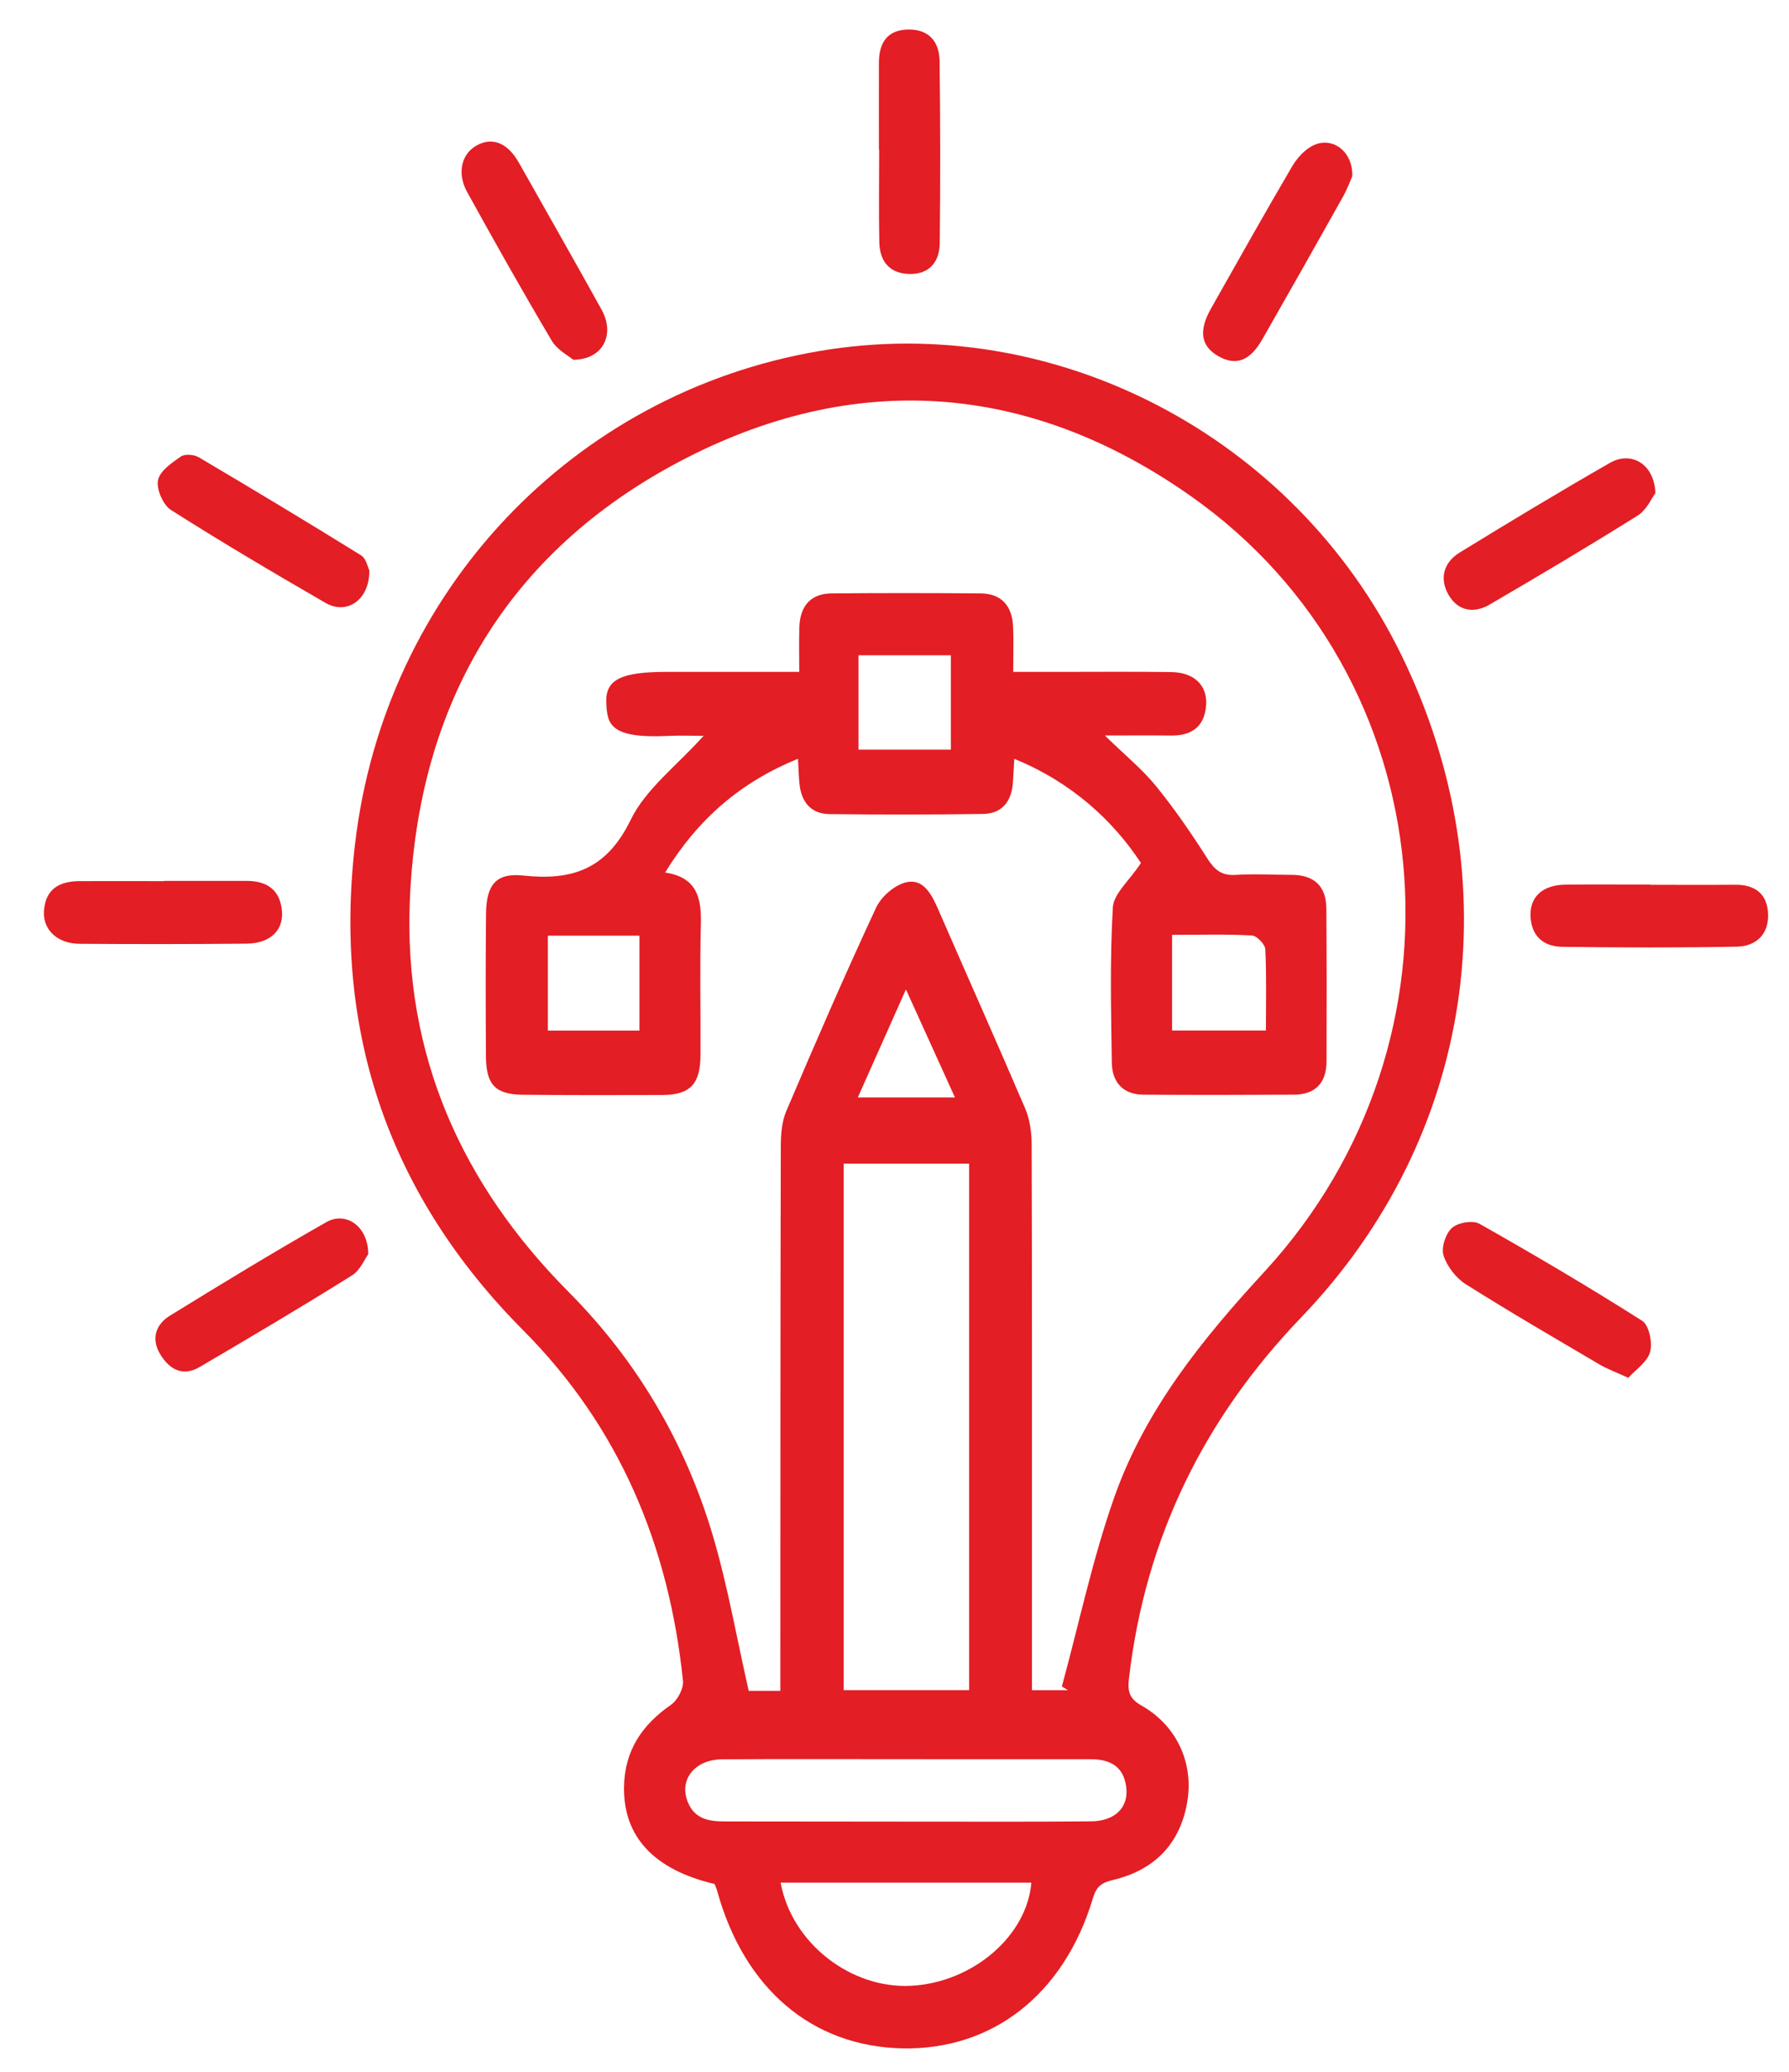 <svg xmlns="http://www.w3.org/2000/svg" width="38" height="44" viewBox="0 0 38 44" fill="none"><g clip-path="url(#clip0_2_754)"><path d="M15.178 40.011C13.896 39.709 13.239 39.013 13.255 37.949C13.266 37.18 13.639 36.629 14.252 36.206C14.39 36.111 14.524 35.86 14.507 35.697C14.209 32.818 13.154 30.303 11.114 28.253C8.288 25.411 7.069 21.95 7.542 17.919C8.171 12.56 12.164 8.355 17.387 7.458C22.393 6.598 27.488 9.252 29.764 13.906C32.122 18.724 31.311 24.155 27.638 27.979C25.581 30.121 24.327 32.651 23.98 35.649C23.948 35.92 23.988 36.076 24.245 36.221C24.997 36.646 25.37 37.452 25.212 38.305C25.049 39.191 24.491 39.721 23.653 39.923C23.417 39.979 23.294 40.047 23.217 40.306C22.606 42.352 21.088 43.54 19.169 43.502C17.25 43.464 15.803 42.232 15.232 40.153C15.219 40.103 15.195 40.057 15.177 40.01L15.178 40.011ZM16.575 35.907C16.575 35.695 16.575 35.512 16.575 35.327C16.577 31.666 16.575 28.004 16.585 24.343C16.585 24.091 16.607 23.818 16.703 23.593C17.32 22.146 17.945 20.702 18.609 19.277C18.719 19.04 19.002 18.796 19.247 18.738C19.607 18.651 19.785 18.986 19.923 19.301C20.537 20.711 21.166 22.116 21.771 23.53C21.869 23.757 21.912 24.026 21.913 24.276C21.923 27.302 21.92 30.327 21.92 33.353C21.92 34.191 21.92 35.029 21.92 35.895H22.685C22.642 35.869 22.599 35.843 22.555 35.816C22.923 34.467 23.211 33.087 23.677 31.774C24.336 29.924 25.542 28.436 26.857 27.009C31.402 22.07 30.691 14.35 25.314 10.55C21.868 8.115 18.144 7.844 14.434 9.802C10.798 11.721 8.874 14.923 8.705 19.134C8.574 22.411 9.809 25.153 12.077 27.437C13.524 28.893 14.557 30.634 15.145 32.625C15.458 33.686 15.648 34.785 15.903 35.909H16.575V35.907ZM17.92 24.713V35.894H20.585V24.713H17.92ZM19.253 37.36C17.951 37.36 16.648 37.354 15.345 37.363C14.75 37.367 14.412 37.802 14.614 38.282C14.766 38.645 15.08 38.683 15.412 38.683C16.831 38.683 18.252 38.687 19.671 38.687C20.84 38.687 22.009 38.692 23.178 38.681C23.694 38.675 23.984 38.374 23.92 37.937C23.856 37.491 23.553 37.361 23.161 37.361C21.858 37.361 20.555 37.361 19.252 37.36H19.253ZM16.581 39.983C16.818 41.273 18.078 42.242 19.355 42.173C20.656 42.104 21.812 41.122 21.907 39.983H16.581ZM20.284 23.307C19.929 22.524 19.61 21.821 19.243 21.013C18.877 21.836 18.561 22.544 18.221 23.307H20.284Z" fill="#E31E24"></path><path d="M18.669 3.181C18.669 2.562 18.667 1.944 18.669 1.325C18.671 0.899 18.856 0.632 19.295 0.627C19.729 0.621 19.953 0.884 19.958 1.301C19.974 2.59 19.976 3.878 19.961 5.166C19.957 5.557 19.743 5.821 19.334 5.819C18.909 5.817 18.685 5.565 18.677 5.139C18.664 4.486 18.674 3.833 18.674 3.18C18.672 3.18 18.67 3.18 18.668 3.18L18.669 3.181Z" fill="#E31E24"></path><path d="M3.489 18.708C4.072 18.708 4.656 18.708 5.238 18.708C5.661 18.708 5.951 18.89 5.989 19.351C6.024 19.764 5.733 20.035 5.237 20.041C4.054 20.052 2.871 20.053 1.689 20.044C1.219 20.041 0.906 19.745 0.934 19.345C0.966 18.872 1.274 18.714 1.69 18.713C2.289 18.711 2.889 18.713 3.488 18.713V18.709L3.489 18.708Z" fill="#E31E24"></path><path d="M35.055 18.791C35.657 18.791 36.259 18.795 36.86 18.79C37.281 18.787 37.545 18.986 37.556 19.421C37.568 19.857 37.285 20.098 36.891 20.105C35.654 20.128 34.418 20.125 33.181 20.108C32.783 20.103 32.517 19.876 32.509 19.434C32.502 19.035 32.781 18.793 33.25 18.788C33.851 18.781 34.453 18.786 35.054 18.786V18.791H35.055Z" fill="#E31E24"></path><path d="M7.845 12.113C7.853 12.738 7.371 13.068 6.914 12.804C5.808 12.165 4.708 11.515 3.629 10.829C3.464 10.723 3.319 10.389 3.356 10.2C3.393 10.004 3.647 9.83 3.839 9.697C3.926 9.636 4.12 9.652 4.221 9.711C5.377 10.394 6.528 11.086 7.671 11.795C7.778 11.861 7.813 12.051 7.845 12.113Z" fill="#E31E24"></path><path d="M34.588 29.262C34.313 29.136 34.139 29.074 33.982 28.982C33.029 28.42 32.071 27.865 31.135 27.274C30.928 27.143 30.737 26.897 30.662 26.663C30.609 26.498 30.707 26.196 30.841 26.078C30.97 25.963 31.281 25.909 31.427 25.991C32.594 26.651 33.751 27.332 34.883 28.052C35.026 28.142 35.105 28.517 35.05 28.712C34.99 28.927 34.743 29.088 34.587 29.262H34.588Z" fill="#E31E24"></path><path d="M28.723 3.745C28.678 3.845 28.615 4.021 28.524 4.182C27.958 5.192 27.388 6.201 26.813 7.206C26.547 7.671 26.249 7.777 25.875 7.562C25.506 7.35 25.456 7.024 25.723 6.552C26.293 5.544 26.859 4.534 27.445 3.536C27.551 3.355 27.716 3.173 27.897 3.087C28.303 2.892 28.743 3.217 28.723 3.746V3.745Z" fill="#E31E24"></path><path d="M12.176 7.641C12.074 7.553 11.836 7.433 11.72 7.236C11.102 6.195 10.508 5.139 9.923 4.079C9.702 3.679 9.802 3.27 10.121 3.091C10.458 2.901 10.783 3.034 11.022 3.456C11.608 4.496 12.201 5.533 12.779 6.578C13.066 7.095 12.819 7.635 12.177 7.641H12.176Z" fill="#E31E24"></path><path d="M7.822 26.636C7.748 26.736 7.65 26.98 7.473 27.089C6.405 27.756 5.323 28.398 4.237 29.034C3.874 29.246 3.587 29.076 3.394 28.745C3.206 28.421 3.317 28.122 3.604 27.945C4.704 27.267 5.808 26.594 6.93 25.956C7.348 25.718 7.822 26.044 7.822 26.636Z" fill="#E31E24"></path><path d="M35.162 10.474C35.083 10.577 34.976 10.831 34.788 10.948C33.749 11.599 32.696 12.224 31.638 12.841C31.306 13.034 30.967 12.979 30.767 12.63C30.568 12.283 30.669 11.943 30.998 11.739C32.056 11.089 33.12 10.447 34.197 9.83C34.649 9.571 35.142 9.854 35.162 10.474Z" fill="#E31E24"></path><path d="M14.13 18.531C14.809 18.633 14.901 19.076 14.887 19.628C14.863 20.555 14.884 21.484 14.879 22.411C14.876 23.026 14.658 23.253 14.067 23.255C13.081 23.259 12.095 23.259 11.108 23.25C10.526 23.244 10.326 23.041 10.322 22.439C10.315 21.425 10.313 20.412 10.324 19.398C10.331 18.793 10.537 18.533 11.109 18.594C12.141 18.705 12.88 18.473 13.395 17.414C13.716 16.754 14.373 16.265 14.945 15.627C14.673 15.627 14.425 15.617 14.178 15.63C12.944 15.687 12.899 15.368 12.878 14.931C12.854 14.43 13.194 14.269 14.166 14.269C15.082 14.269 15.998 14.269 16.977 14.269C16.977 13.925 16.969 13.621 16.979 13.318C16.994 12.869 17.221 12.606 17.664 12.602C18.717 12.593 19.77 12.594 20.824 12.602C21.267 12.605 21.5 12.862 21.519 13.311C21.532 13.6 21.521 13.892 21.521 14.269C21.869 14.269 22.195 14.269 22.52 14.269C23.306 14.269 24.092 14.262 24.877 14.273C25.365 14.28 25.65 14.555 25.619 14.978C25.584 15.443 25.303 15.626 24.871 15.621C24.443 15.616 24.017 15.62 23.468 15.62C23.897 16.039 24.262 16.335 24.554 16.693C24.948 17.178 25.305 17.699 25.643 18.228C25.796 18.468 25.943 18.599 26.236 18.581C26.635 18.556 27.038 18.579 27.439 18.58C27.902 18.582 28.169 18.807 28.173 19.294C28.181 20.376 28.181 21.458 28.177 22.541C28.175 22.999 27.938 23.244 27.491 23.248C26.422 23.254 25.352 23.256 24.282 23.248C23.859 23.244 23.622 22.988 23.616 22.569C23.6 21.469 23.573 20.367 23.638 19.272C23.655 18.979 23.987 18.705 24.235 18.328C23.631 17.411 22.747 16.606 21.544 16.116C21.532 16.329 21.525 16.481 21.514 16.632C21.483 17.037 21.27 17.281 20.877 17.286C19.791 17.302 18.704 17.302 17.618 17.289C17.223 17.285 17.017 17.031 16.98 16.633C16.966 16.483 16.962 16.33 16.95 16.114C15.747 16.605 14.837 17.376 14.129 18.528L14.13 18.531ZM11.637 19.871V21.888H13.582V19.871H11.637ZM24.896 19.854V21.886H26.889C26.889 21.281 26.904 20.719 26.876 20.16C26.871 20.053 26.696 19.873 26.591 19.867C26.045 19.837 25.497 19.854 24.897 19.854H24.896ZM20.197 15.92V13.916H18.235V15.92H20.197Z" fill="#E31E24"></path></g><defs><clipPath id="clip0_2_754"><rect width="36.625" height="42.878" fill="white" transform="translate(0.933 0.627)"></rect></clipPath></defs></svg>